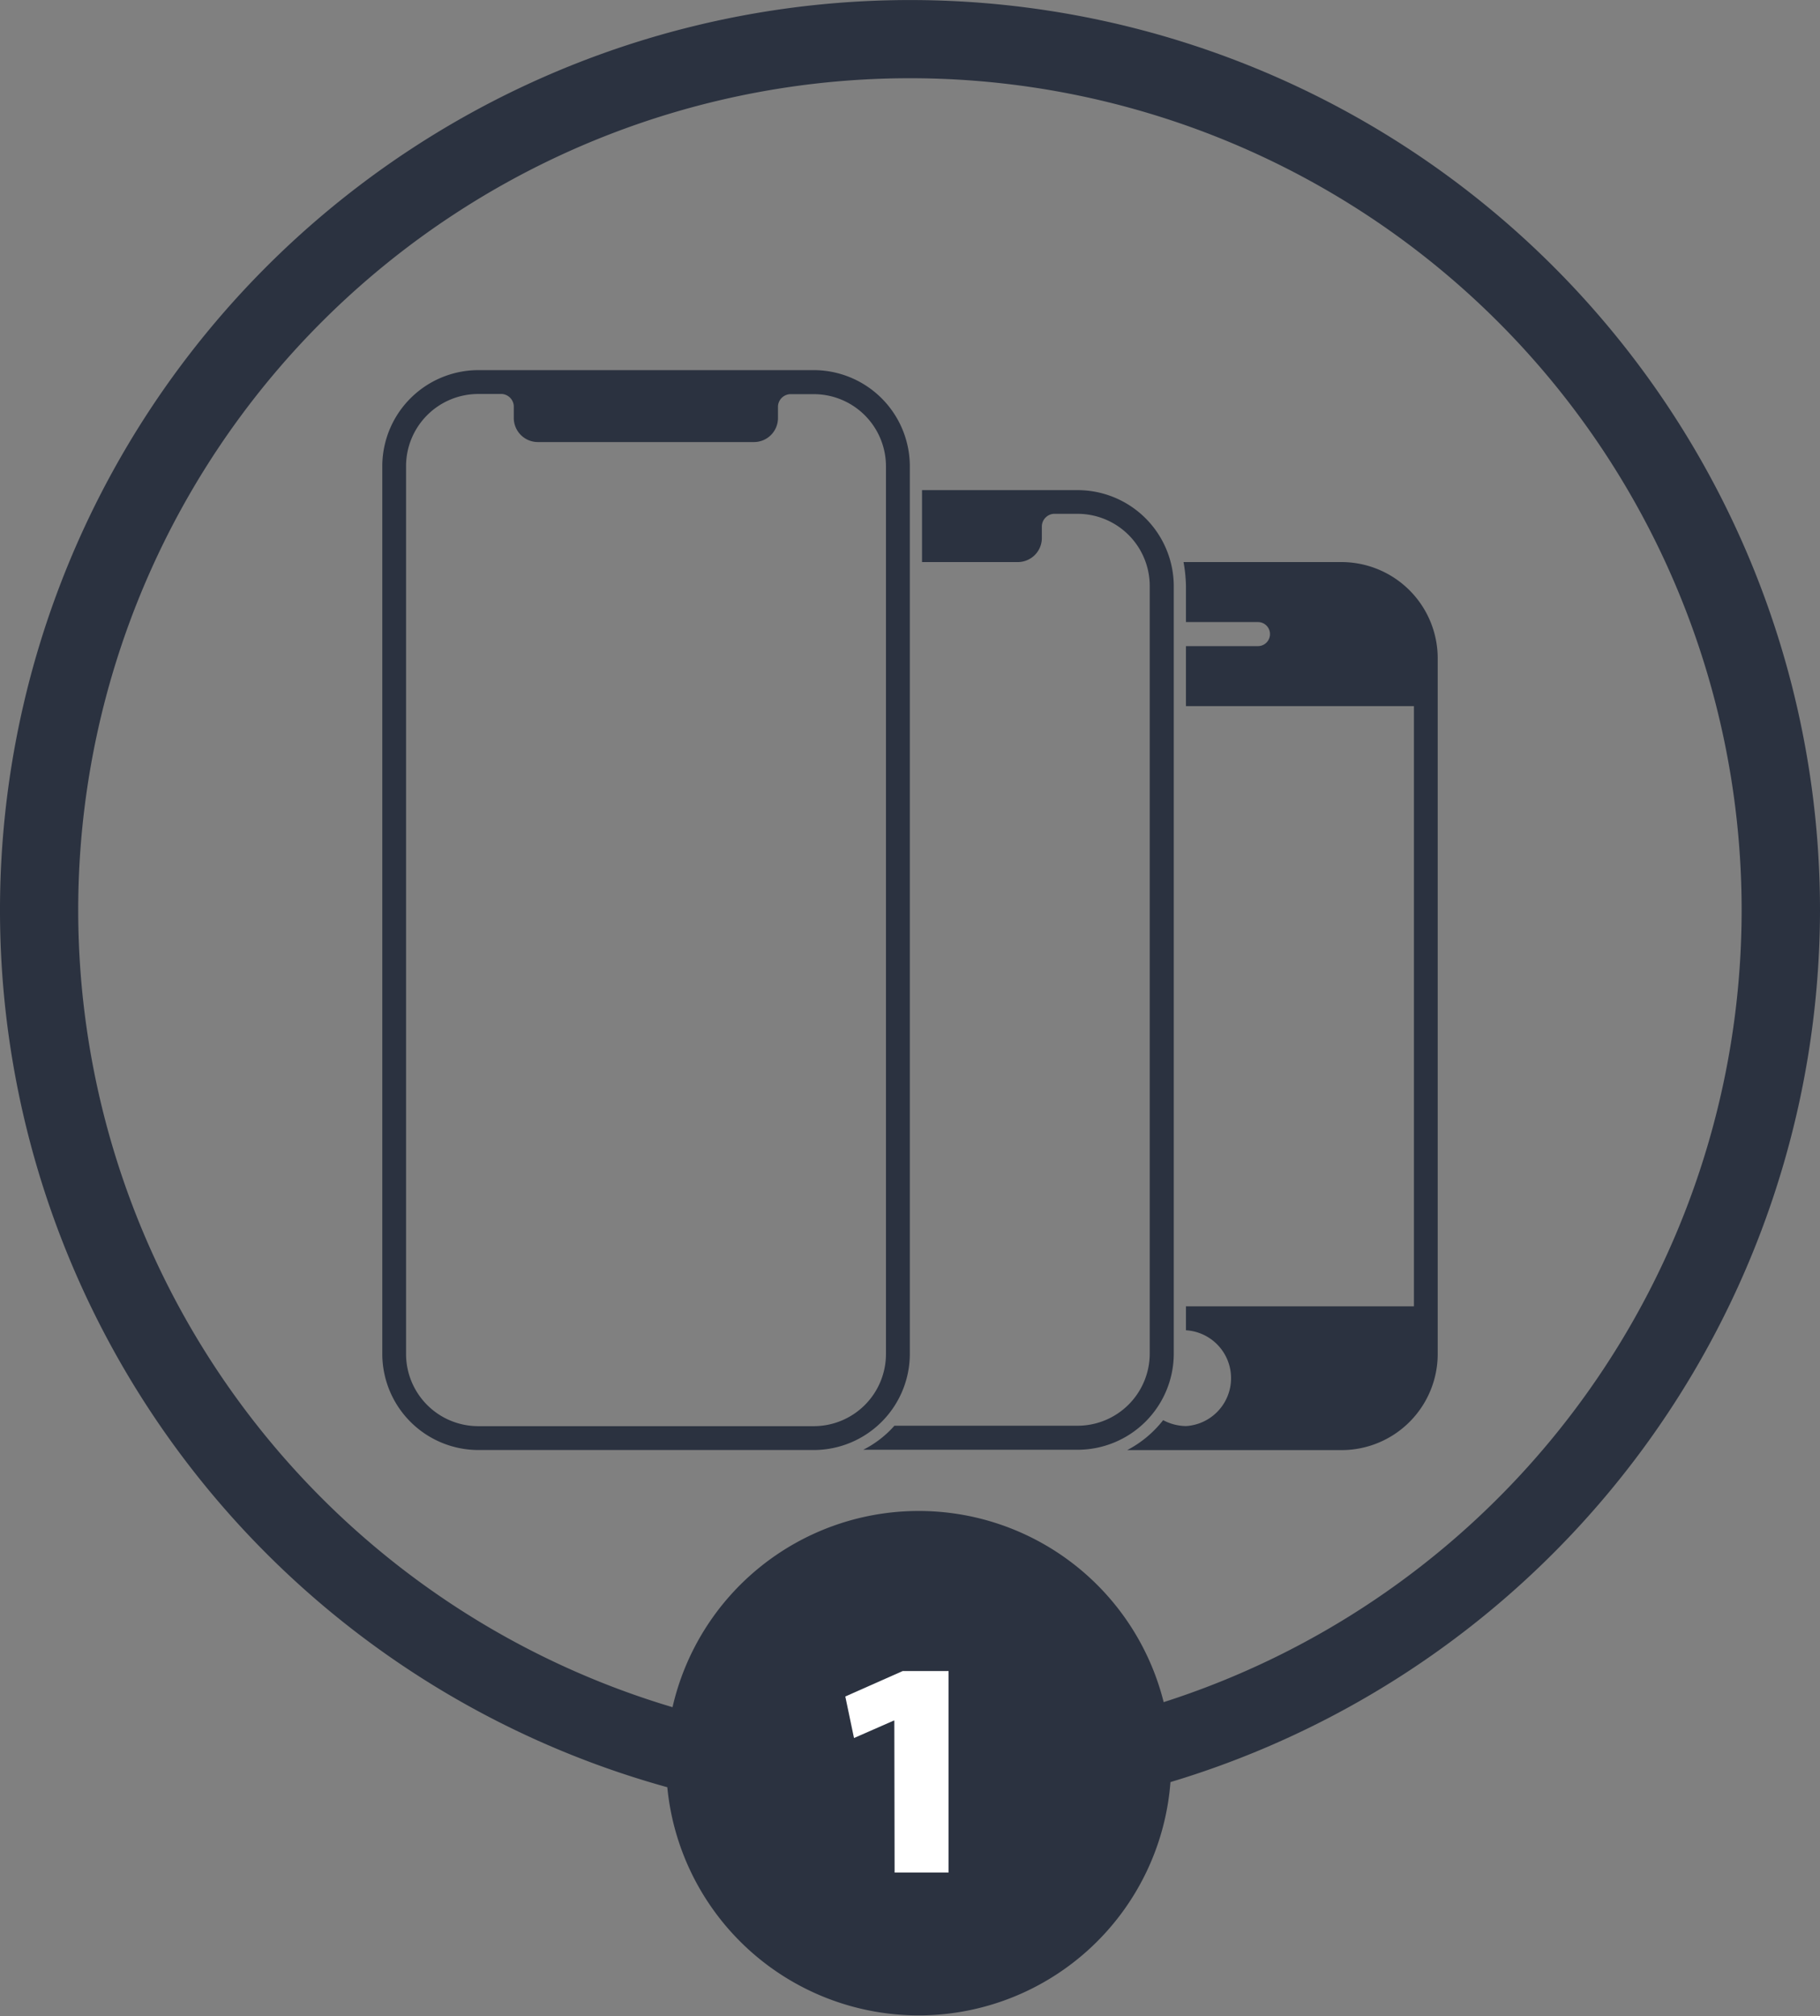 <svg id="Livello_1" data-name="Livello 1" xmlns="http://www.w3.org/2000/svg" viewBox="0 0 209 231.5"><rect x="0" y="0" width="209" height="231.5" fill="#808080" stroke="none"/><path d="M154.1,64.54H135.91a16.84,16.84,0,0,1,.28,2.76v4.13h8.27a1.38,1.38,0,0,1,0,2.76h-8.27v6.89h26.18V150H136.19v2.75a5.51,5.51,0,0,1,0,11,5.73,5.73,0,0,1-2.62-.68,12.7,12.7,0,0,1-4.13,3.44H154.1a11.05,11.05,0,0,0,11-11V75.57A11.06,11.06,0,0,0,154.1,64.54Z" fill="#2b3240"/><path d="M123.79,56.28H105.88v8.26h11a2.76,2.76,0,0,0,2.76-2.75V60.41A1.47,1.47,0,0,1,121,59h2.76a8.29,8.29,0,0,1,8.27,8.27v88.18a8.29,8.29,0,0,1-8.27,8.26H102.71a11.91,11.91,0,0,1-3.58,2.76h24.66a11.05,11.05,0,0,0,11-11V67.3A11.05,11.05,0,0,0,123.79,56.28Z" fill="#2b3240"/><path d="M93.48,42.5H54.9a11.05,11.05,0,0,0-11,11v102a11.05,11.05,0,0,0,11,11H93.48a11.05,11.05,0,0,0,11-11v-102A11.05,11.05,0,0,0,93.48,42.5Zm8.26,113a8.29,8.29,0,0,1-8.26,8.26H54.9a8.29,8.29,0,0,1-8.27-8.26v-102a8.29,8.29,0,0,1,8.27-8.26h2.76A1.47,1.47,0,0,1,59,46.63V48a2.77,2.77,0,0,0,2.76,2.76h24.8A2.76,2.76,0,0,0,89.34,48V46.63a1.47,1.47,0,0,1,1.38-1.37h2.76a8.29,8.29,0,0,1,8.26,8.26Z" fill="#2b3240"/><path d="M209,104.5A104.5,104.5,0,1,0,76.63,205.22a29,29,0,0,0,57.78-.59A104.69,104.69,0,0,0,209,104.5Zm-75.37,90.95a29,29,0,0,0-56.4.58,95.51,95.51,0,1,1,56.4-.58Z" fill="#2b3240"/><path d="M102.7,197.57h-.07l-4.56,2-1-4.77,6.59-2.92h5.27v23.14h-6.2Z" fill="#fff"/></svg>